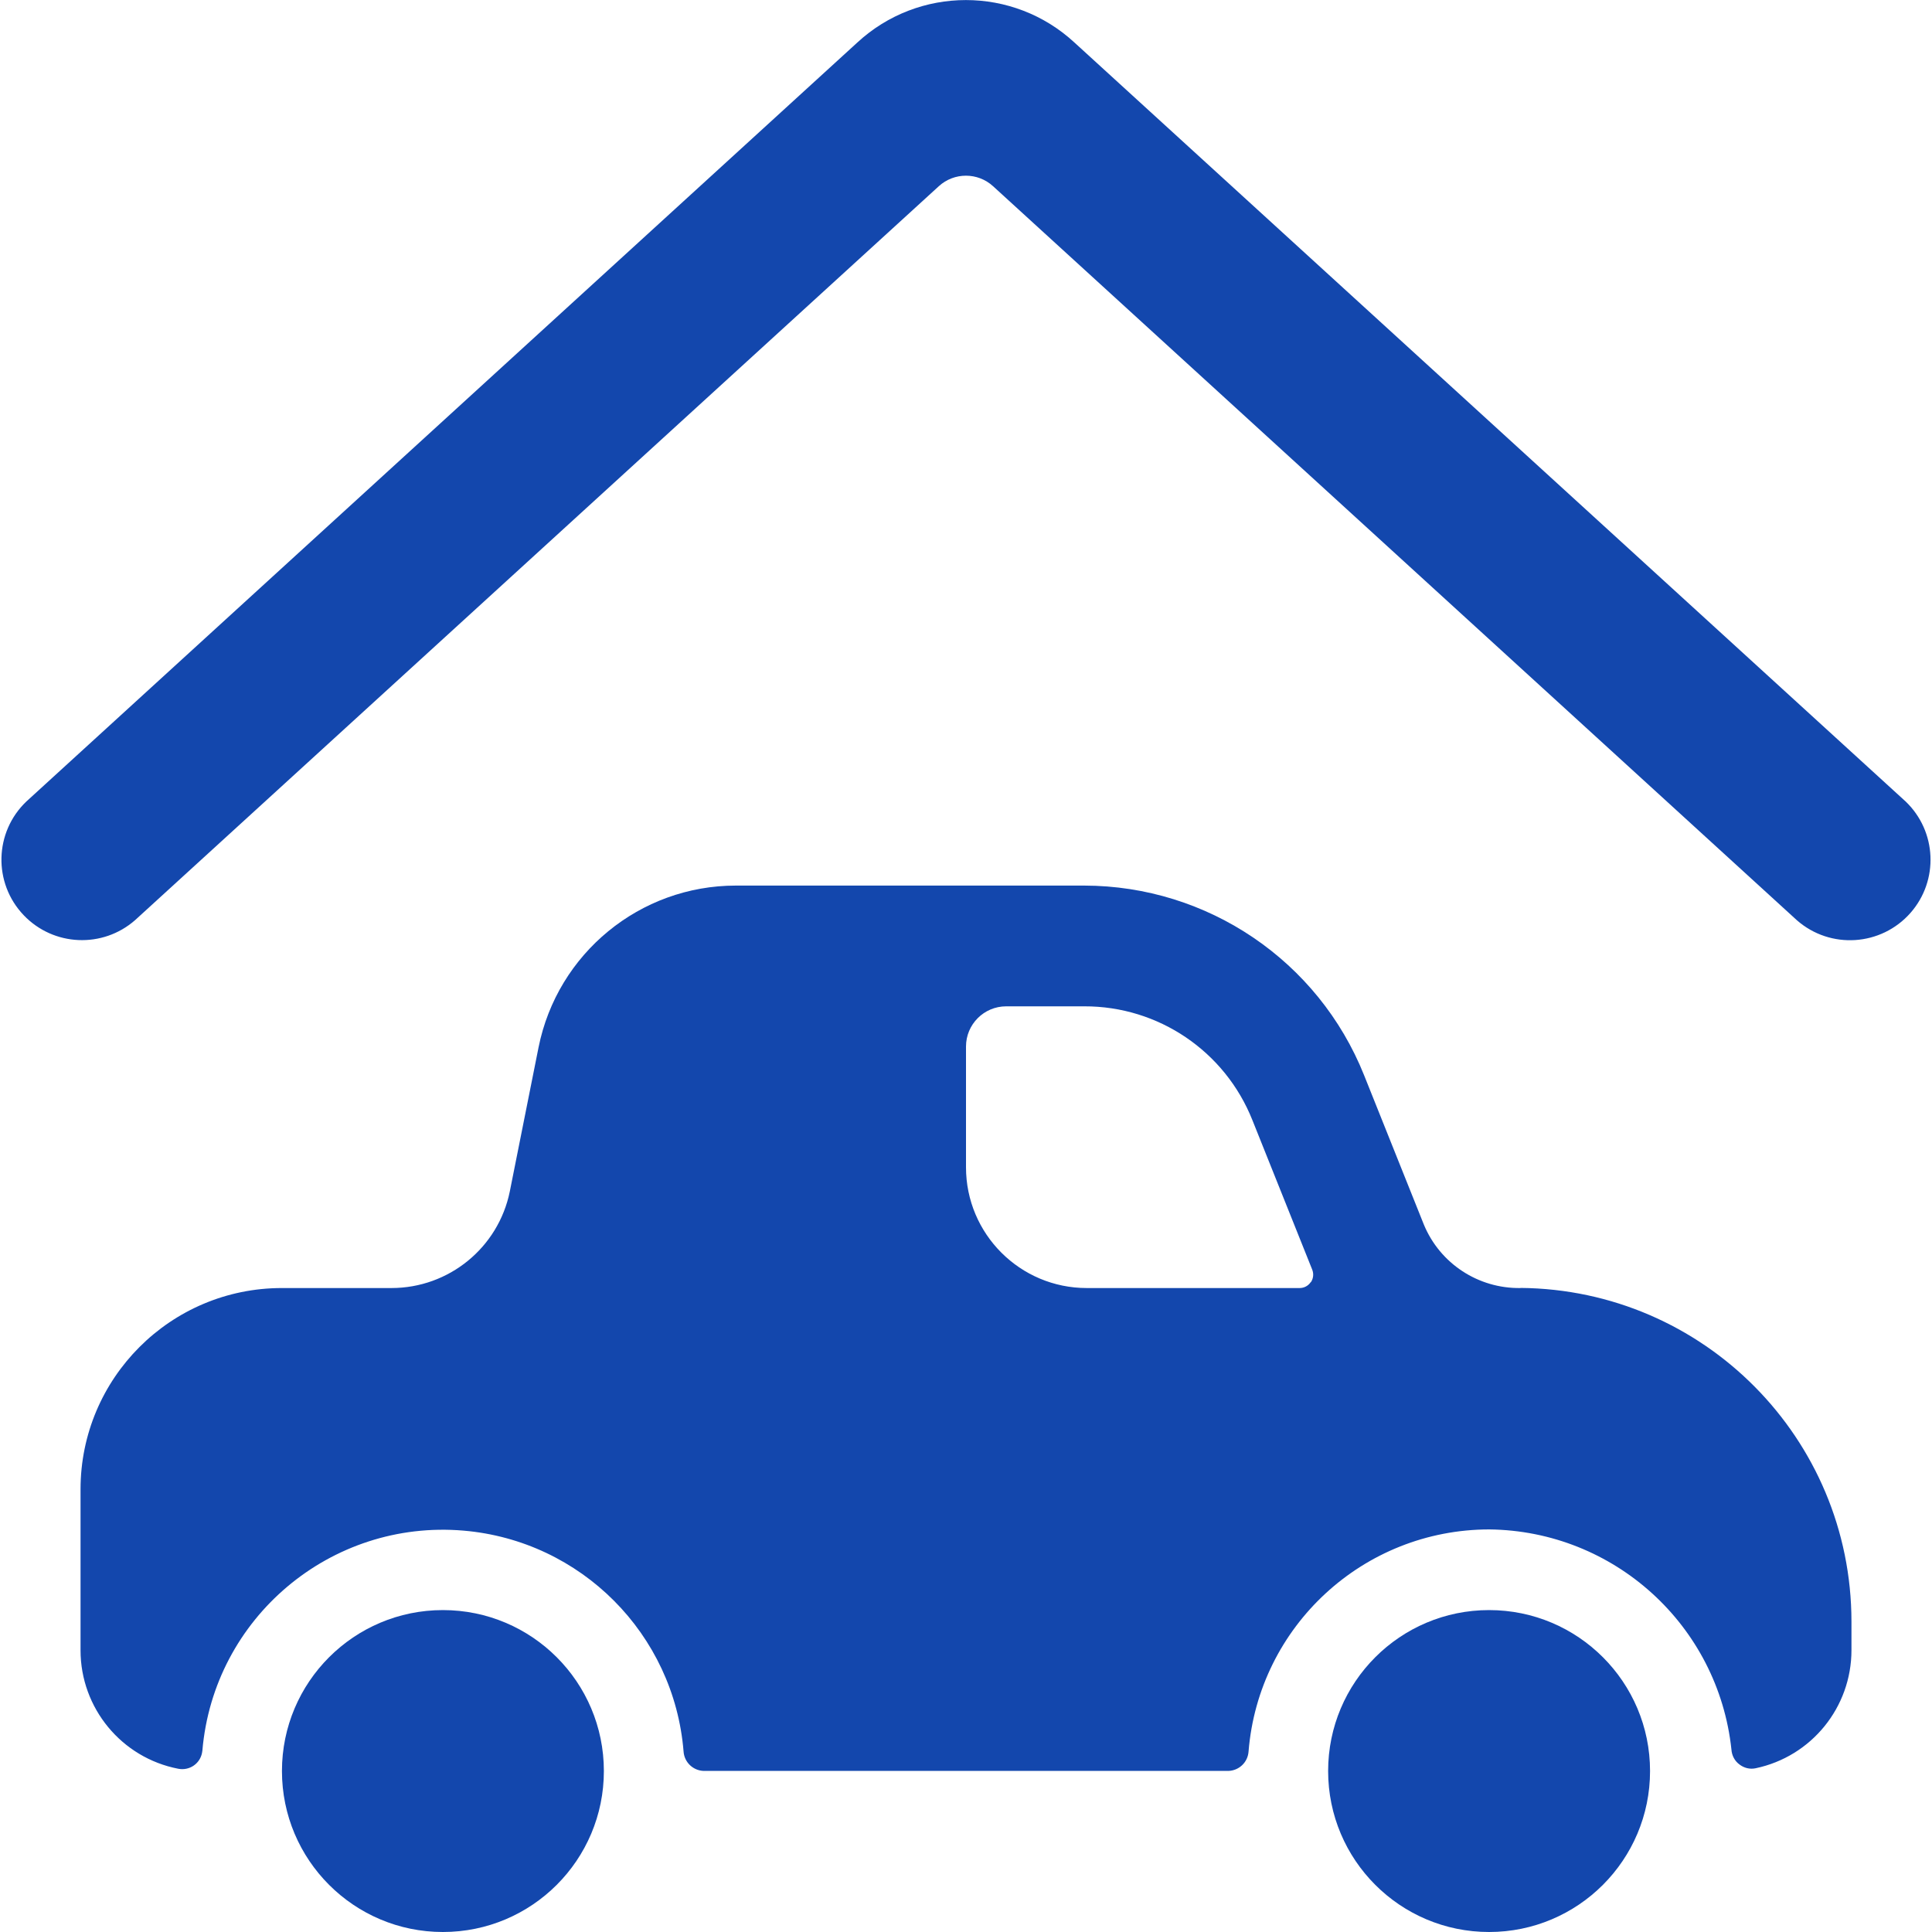 <svg xmlns="http://www.w3.org/2000/svg" xmlns:xlink="http://www.w3.org/1999/xlink" id="_&#x30EC;&#x30A4;&#x30E4;&#x30FC;_2" viewBox="0 0 160 160"><defs><style>.cls-1{clip-path:url(#clippath);}.cls-2{fill:none;}.cls-2,.cls-3{stroke-width:0px;}.cls-3{fill:#1347ad;}</style><clipPath id="clippath"><rect class="cls-2" width="160" height="160"></rect></clipPath></defs><g id="_inbox"><g class="cls-1"><path class="cls-3" d="M157.81,66.37L88.99,3.53c-5.08-4.7-12.92-4.7-18,0L2.19,66.37c-2.67,2.54-2.77,6.76-.23,9.42,2.47,2.59,6.54,2.77,9.23.41L77.75,15.42c1.27-1.16,3.22-1.16,4.49,0l66.57,60.79c2.77,2.43,6.98,2.15,9.41-.61,2.36-2.69,2.18-6.76-.41-9.23Z"></path><path class="cls-3" d="M125.92,106.67c-3.49.05-6.66-2.02-8-5.25l-4.95-12.37c-3.79-9.48-12.96-15.69-23.17-15.71h-28.86c-7.94,0-14.78,5.61-16.34,13.4l-2.38,11.93c-.95,4.66-5.05,8-9.8,8h-9.08c-9.2,0-16.67,7.46-16.67,16.67v13.33c0,4.78,3.39,8.9,8.09,9.81.91.18,1.79-.4,1.97-1.31.01-.06.02-.13.03-.19.94-11,10.63-19.16,21.63-18.22,9.72.83,17.43,8.56,18.22,18.29.06.89.78,1.58,1.67,1.61h43.45c.89-.03,1.61-.72,1.67-1.61.84-10.38,9.51-18.38,19.93-18.39,10.34.11,18.96,7.94,20.06,18.23.03.49.27.95.67,1.24.38.29.86.41,1.33.31,4.63-.97,7.94-5.05,7.94-9.78v-2.37c-.01-15.17-12.24-27.5-27.41-27.63ZM108.55,106.18c-.21.31-.55.49-.92.49h-17.63c-5.52,0-10-4.48-10-10h0v-10c0-1.84,1.49-3.33,3.33-3.33h6.46c6.14-.02,11.66,3.72,13.93,9.43l4.95,12.37c.14.35.1.74-.11,1.05h0Z"></path><circle class="cls-3" cx="36.68" cy="146.67" r="13.33"></circle><circle class="cls-3" cx="123.32" cy="146.67" r="13.33"></circle></g></g></svg>